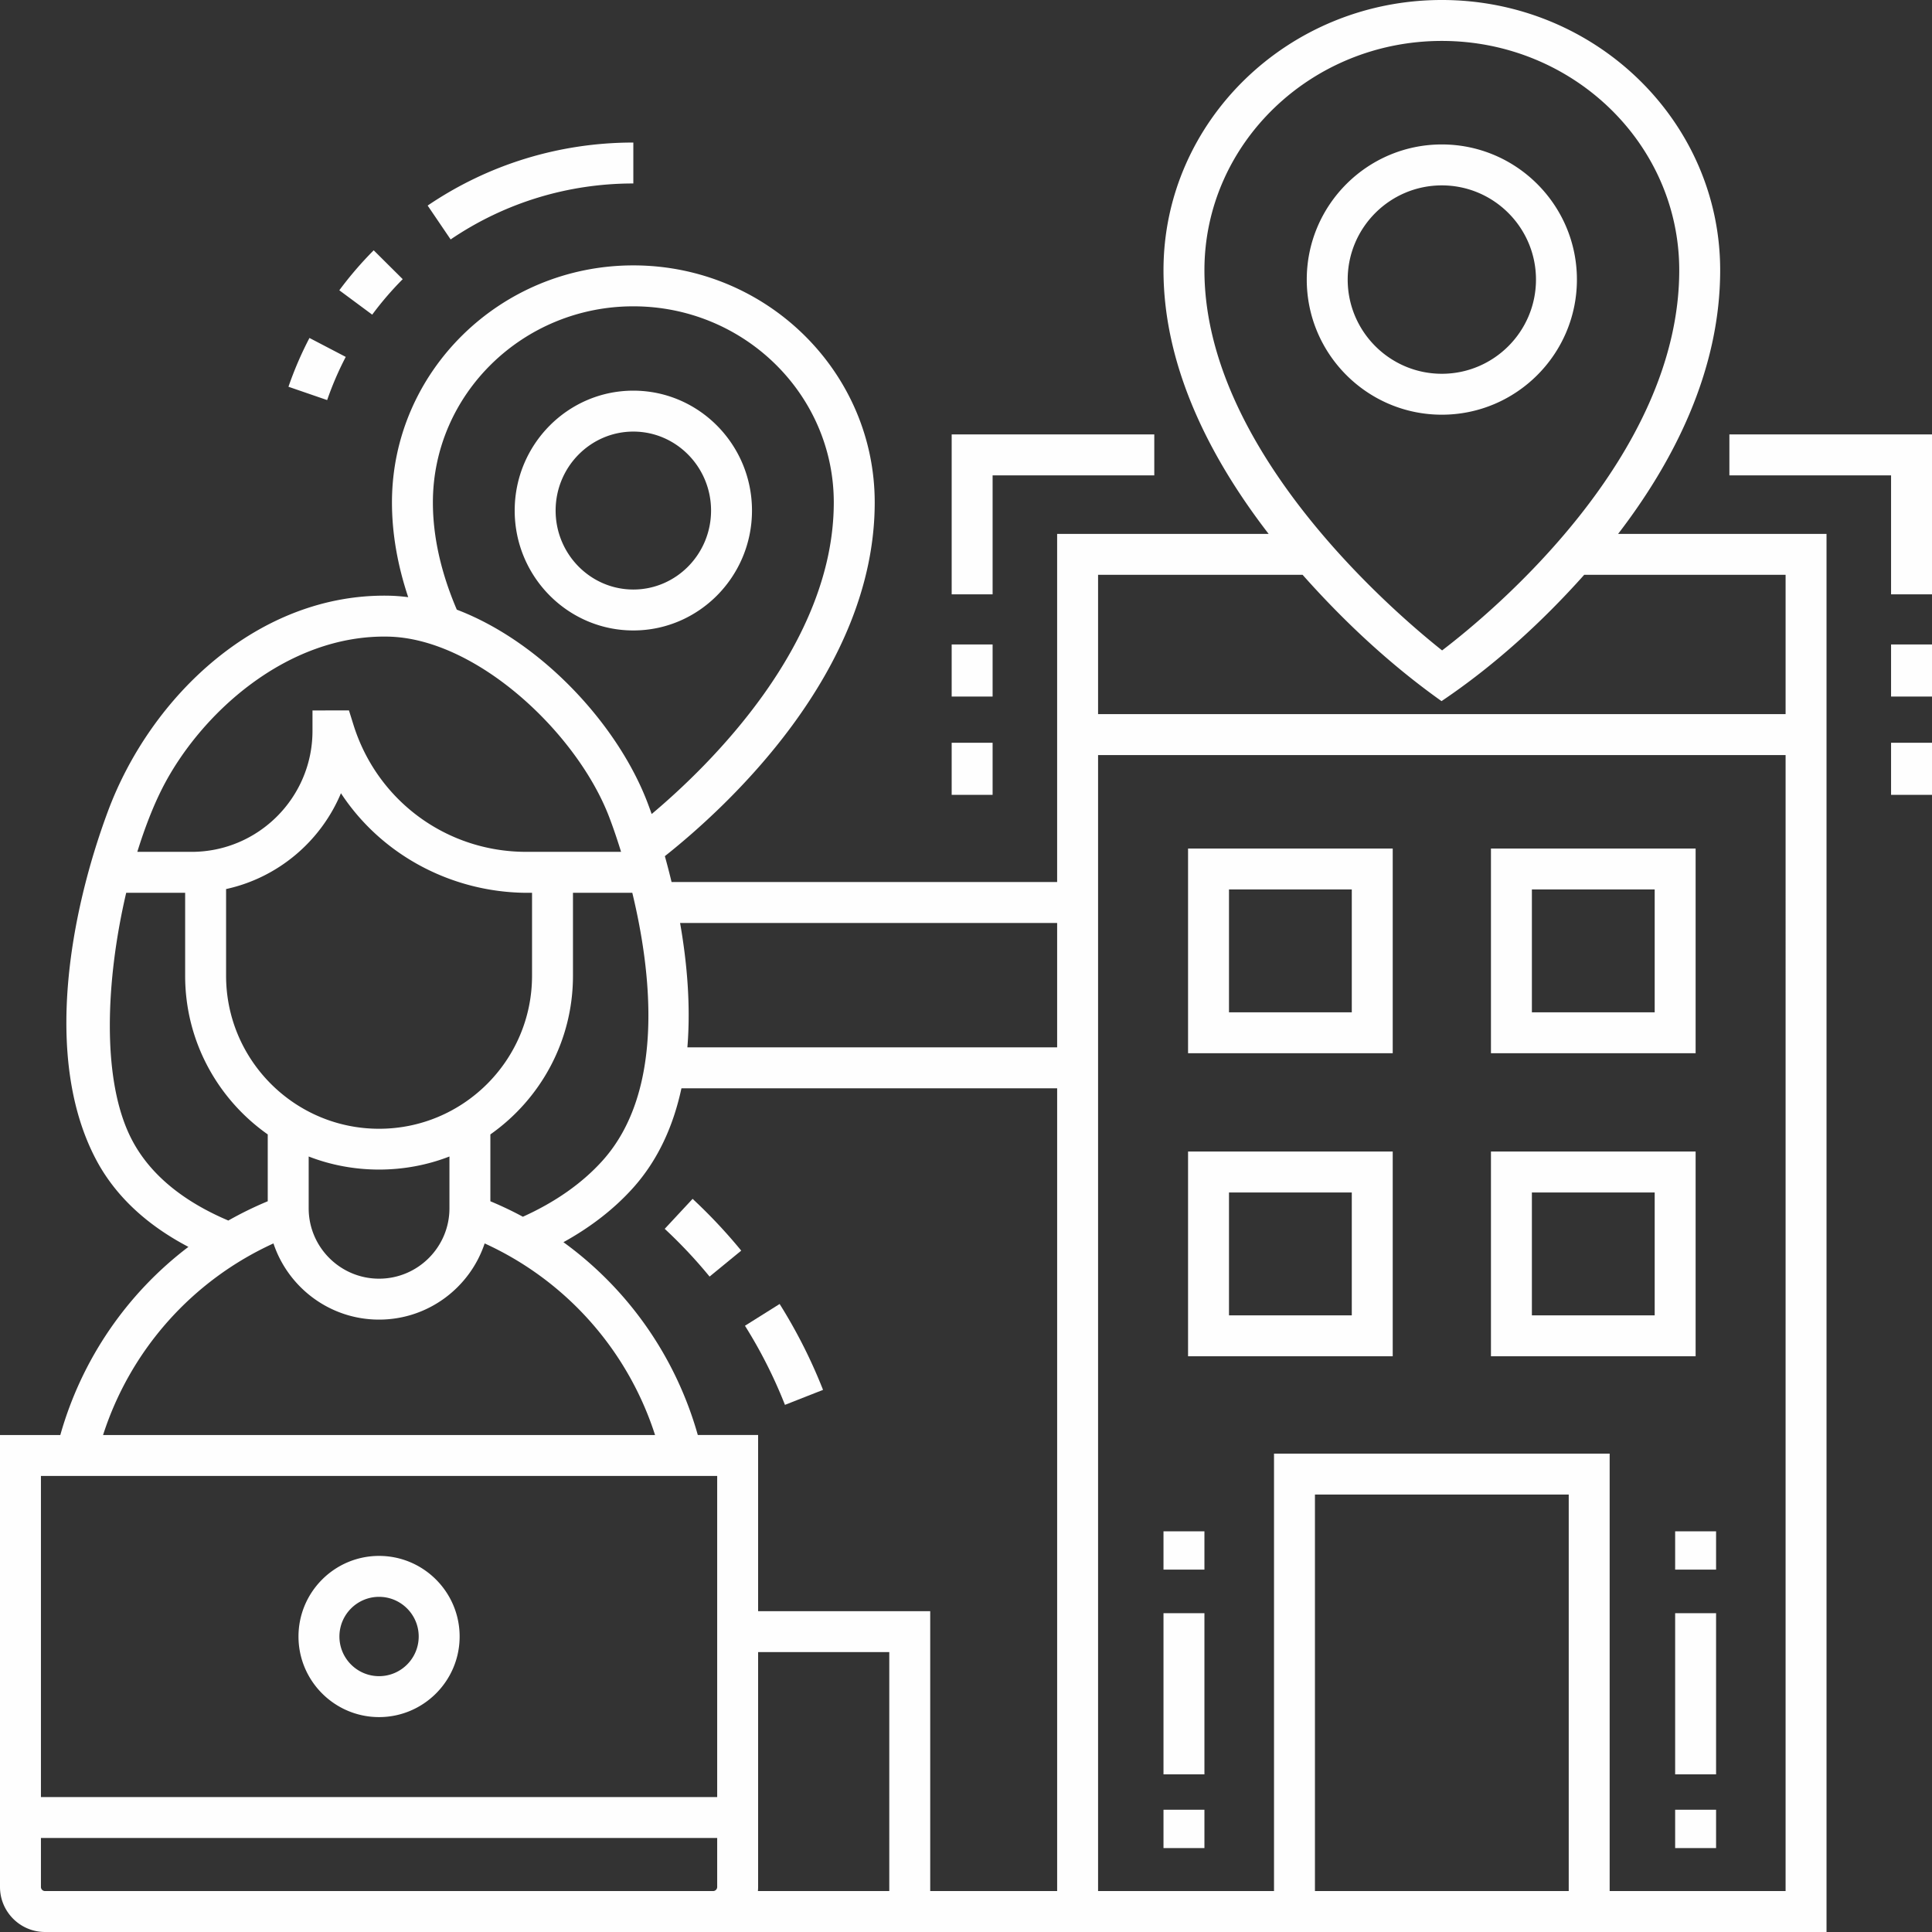 <svg xmlns="http://www.w3.org/2000/svg" viewBox="0 0.001 472 471.999"><rect x="0" y="0.001" width="472" height="471.999" fill="#333333" stroke="none"/><g><path d="M395.315 130.436c13.382-17.427 24.935-39.642 24.935-64.421 0-36.4-30.505-66.014-68-66.014s-68 29.614-68 66.014c0 24.243 11.994 46.69 25.688 64.421h-51.672v85.051h-94.198a178.126 178.126 0 0 0-1.638-6.322c14.986-11.881 51.269-44.956 51.269-86.416 0-31.933-26.454-57.912-58.97-57.912s-58.97 25.979-58.97 57.912c0 7.516 1.337 15.269 3.969 23.145-1.554-.2-3.11-.327-4.663-.359-31.766-.643-58.18 24.36-68.713 52.706-9.186 24.72-15.848 60.267-2.98 84.869 4.616 8.826 12.223 16.033 22.656 21.512-14.997 11.391-26.057 27.424-31.292 45.963H0V461c0 6.065 4.935 11 11 11h435.233V130.436zM294.25 66.014c0-30.886 26.019-56.014 58-56.014s58 25.128 58 56.014c0 45.666-45.82 83.646-57.935 92.888-12.081-9.595-58.065-49.01-58.065-92.888zm-35.983 159.472v30.394h-90.335c.858-10.441-.14-21.059-1.784-30.394zM154.729 74.837c27.002 0 48.97 21.493 48.97 47.912 0 34.743-30.434 64.317-44.493 76.123a104.39 104.39 0 0 0-.792-2.179c-7.094-19.249-25.933-39.799-46.812-47.747-3.862-9.023-5.844-17.828-5.844-26.196.001-26.42 21.969-47.913 48.971-47.913zM92.607 275.765c-20.607 0-37.373-16.766-37.373-37.373v-21.189c12.698-2.77 23.14-11.656 28.061-23.411 10.27 15.632 28.074 24.658 46.685 24.322v20.278c-.001 20.607-16.766 37.373-37.373 37.373zm17.195 6.774v12.657c0 9.481-7.713 17.195-17.195 17.195s-17.195-7.713-17.195-17.195v-12.657c10.944 4.262 23.441 4.264 34.39 0zm10-5.393c12.19-8.58 20.178-22.748 20.178-38.754v-20.278h14.495c4.601 19.019 8.135 48.314-7.281 65.452-4.955 5.508-11.502 10.1-19.449 13.694a88.176 88.176 0 0 0-7.943-3.783zm-80.184-84.505c9.248-18.232 30.478-37.643 55.24-37.109 21.761.451 46.549 23.928 54.173 44.617l.056.15c.419 1.109 1.432 3.881 2.643 7.814h-23.172c-19.445 0-36.407-12.476-42.208-31.043l-1.099-3.517-8.908.019v4.99c0 16.295-13.25 29.552-29.537 29.552h-13.26c1.821-5.878 3.893-11.176 6.072-15.473zm-7.386 85.834c-7.617-14.562-6.31-39.428-1.398-60.362h14.399v20.278c0 16.007 7.988 30.174 20.178 38.754v16.33a88.19 88.19 0 0 0-9.629 4.711c-11.294-4.794-19.212-11.417-23.55-19.711zm34.575 25.302c3.602 10.802 13.803 18.613 25.799 18.613s22.197-7.812 25.799-18.613a77.5 77.5 0 0 1 41.629 46.808H25.179a77.502 77.502 0 0 1 41.628-46.808zM175.214 461c0 .551-.449 1-1 1H11c-.551 0-1-.449-1-1v-11.967h165.214zm0-21.967H10v-78.448h165.214zM217.258 462h-32.095c.03-.33.051-.662.051-1v-57.381h32.044zm10 0v-68.381h-42.044v-43.035h-14.735c-5.413-19.167-17.048-35.659-32.827-47.108 6.67-3.683 12.37-8.102 16.977-13.224 6.258-6.956 9.927-15.414 11.852-24.373h91.787V462zm155.992 0h-62v-96.87h62zm52.983 0H393.25V355.13h-82V462h-42.983V184.469h167.966zm0-287.531H268.267v-34.033h49.97c10.131 11.417 21.477 21.999 33.94 30.853 12.869-8.663 24.544-19.296 34.85-30.853h49.207v34.033z" fill="#fefefe" opacity="1" data-original="#000000" class=""></path><path d="M242.5 145.201h-10v-39.065H282v10h-39.5zM232.5 157.452h10v12.725h-10zM472 145.201h-10v-29.065h-39.5v-10H472zM462 157.452h10v12.725h-10zM232.5 181.462h10v12.725h-10zM462 181.462h10v12.725h-10zM340.25 257.315h-50v-50.017h50zm-40-10h30v-30.017h-30zM414.25 257.315h-50v-50.017h50zm-40-10h30v-30.017h-30zM340.25 331.347h-50V281.33h50zm-40-10h30V291.33h-30zM414.25 331.347h-50V281.33h50zm-40-10h30V291.33h-30zM284.25 442.138h10v9.355h-10zM284.25 394.117h10v39.368h-10zM409.25 442.138h10v9.355h-10zM284.25 374.108h10v9.355h-10zM409.25 374.108h10v9.355h-10zM409.25 394.117h10v39.368h-10zM191.769 343.217A116.847 116.847 0 0 0 182 323.891l8.469-5.318a126.828 126.828 0 0 1 10.605 20.984zM173.354 311.877a118.95 118.95 0 0 0-10.957-11.664l6.811-7.322a128.926 128.926 0 0 1 11.88 12.647zM352.25 101.314c-18.196 0-33-14.809-33-33.012s14.804-33.012 33-33.012 33 14.809 33 33.012-14.804 33.012-33 33.012zm0-56.023c-12.682 0-23 10.323-23 23.012s10.318 23.012 23 23.012 23-10.323 23-23.012-10.318-23.012-23-23.012zM110.095 58.497l-5.615-8.274c14.843-10.073 32.219-15.398 50.249-15.398v10c-16.02-.001-31.454 4.727-44.634 13.672zM90.933 76.872l-8.036-5.952a89.05 89.05 0 0 1 8.399-9.768l7.091 7.051a79.058 79.058 0 0 0-7.454 8.669zM79.928 97.743l-9.455-3.256a87.162 87.162 0 0 1 5.131-11.92l8.865 4.627a77.28 77.28 0 0 0-4.541 10.549zM154.729 154.025c-15.983 0-28.987-13.141-28.987-29.292s13.003-29.292 28.987-29.292 28.987 13.14 28.987 29.292-13.004 29.292-28.987 29.292zm0-48.584c-10.469 0-18.987 8.654-18.987 19.292s8.518 19.292 18.987 19.292 18.987-8.655 18.987-19.292-8.518-19.292-18.987-19.292zM92.607 419.499c-10.854 0-19.684-8.833-19.684-19.69s8.83-19.69 19.684-19.69 19.684 8.833 19.684 19.69-8.831 19.69-19.684 19.69zm0-29.38c-5.34 0-9.684 4.347-9.684 9.69s4.344 9.69 9.684 9.69c5.339 0 9.684-4.347 9.684-9.69s-4.345-9.69-9.684-9.69z" fill="#fefefe" opacity="1" data-original="#000000" class=""></path></g></svg>
